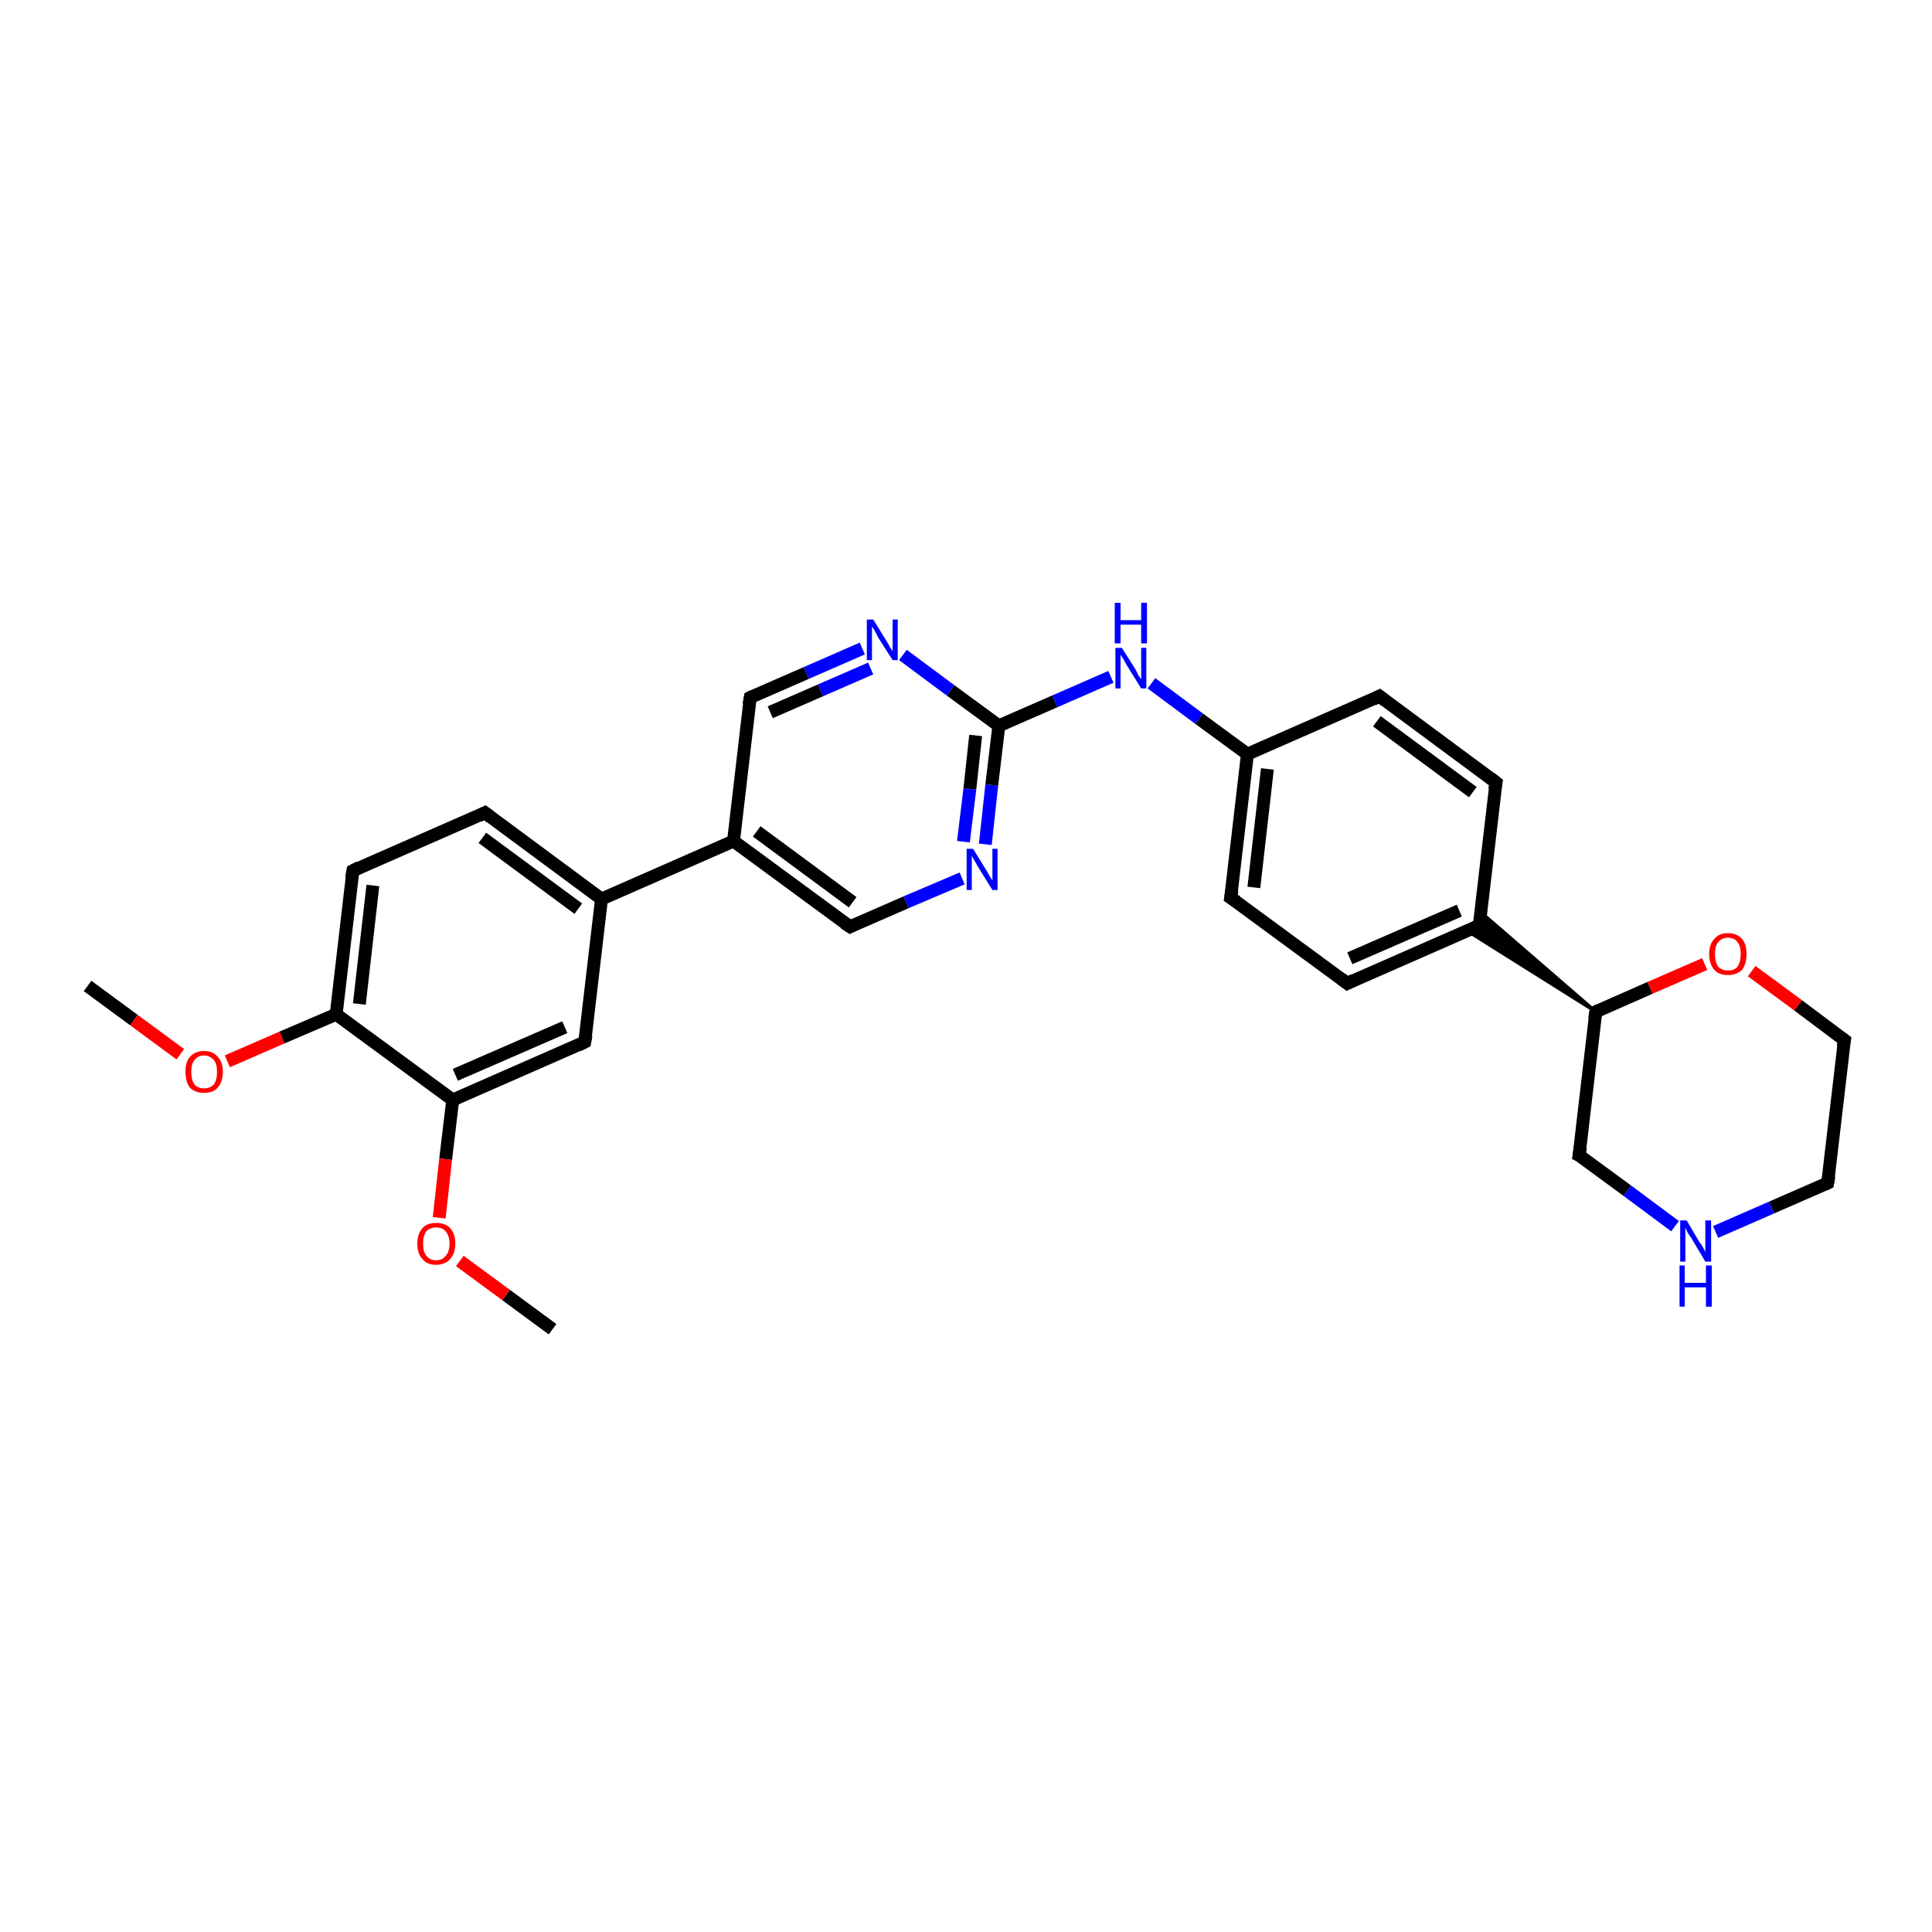 <?xml version='1.0' encoding='iso-8859-1'?>
<svg version='1.1' baseProfile='full'
              xmlns='http://www.w3.org/2000/svg'
                      xmlns:rdkit='http://www.rdkit.org/xml'
                      xmlns:xlink='http://www.w3.org/1999/xlink'
                  xml:space='preserve'
width='300px' height='300px' viewBox='0 0 300 300'>
<!-- END OF HEADER -->
<rect style='opacity:1.0;fill:#FFFFFF;stroke:none' width='300.0' height='300.0' x='0.0' y='0.0'> </rect>
<path class='bond-0 atom-0 atom-1' d='M 13.6,153.1 L 20.8,158.4' style='fill:none;fill-rule:evenodd;stroke:#000000;stroke-width:2.0px;stroke-linecap:butt;stroke-linejoin:miter;stroke-opacity:1' />
<path class='bond-0 atom-0 atom-1' d='M 20.8,158.4 L 28.0,163.7' style='fill:none;fill-rule:evenodd;stroke:#FF0000;stroke-width:2.0px;stroke-linecap:butt;stroke-linejoin:miter;stroke-opacity:1' />
<path class='bond-1 atom-1 atom-2' d='M 35.3,164.8 L 43.8,161.1' style='fill:none;fill-rule:evenodd;stroke:#FF0000;stroke-width:2.0px;stroke-linecap:butt;stroke-linejoin:miter;stroke-opacity:1' />
<path class='bond-1 atom-1 atom-2' d='M 43.8,161.1 L 52.2,157.5' style='fill:none;fill-rule:evenodd;stroke:#000000;stroke-width:2.0px;stroke-linecap:butt;stroke-linejoin:miter;stroke-opacity:1' />
<path class='bond-2 atom-2 atom-3' d='M 52.2,157.5 L 54.8,135.2' style='fill:none;fill-rule:evenodd;stroke:#000000;stroke-width:2.0px;stroke-linecap:butt;stroke-linejoin:miter;stroke-opacity:1' />
<path class='bond-2 atom-2 atom-3' d='M 55.8,155.9 L 57.9,137.5' style='fill:none;fill-rule:evenodd;stroke:#000000;stroke-width:2.0px;stroke-linecap:butt;stroke-linejoin:miter;stroke-opacity:1' />
<path class='bond-3 atom-3 atom-4' d='M 54.8,135.2 L 75.3,126.2' style='fill:none;fill-rule:evenodd;stroke:#000000;stroke-width:2.0px;stroke-linecap:butt;stroke-linejoin:miter;stroke-opacity:1' />
<path class='bond-4 atom-4 atom-5' d='M 75.3,126.2 L 93.4,139.6' style='fill:none;fill-rule:evenodd;stroke:#000000;stroke-width:2.0px;stroke-linecap:butt;stroke-linejoin:miter;stroke-opacity:1' />
<path class='bond-4 atom-4 atom-5' d='M 74.9,130.1 L 89.8,141.1' style='fill:none;fill-rule:evenodd;stroke:#000000;stroke-width:2.0px;stroke-linecap:butt;stroke-linejoin:miter;stroke-opacity:1' />
<path class='bond-5 atom-5 atom-6' d='M 93.4,139.6 L 90.8,161.8' style='fill:none;fill-rule:evenodd;stroke:#000000;stroke-width:2.0px;stroke-linecap:butt;stroke-linejoin:miter;stroke-opacity:1' />
<path class='bond-6 atom-6 atom-7' d='M 90.8,161.8 L 70.3,170.8' style='fill:none;fill-rule:evenodd;stroke:#000000;stroke-width:2.0px;stroke-linecap:butt;stroke-linejoin:miter;stroke-opacity:1' />
<path class='bond-6 atom-6 atom-7' d='M 87.7,159.5 L 70.7,166.9' style='fill:none;fill-rule:evenodd;stroke:#000000;stroke-width:2.0px;stroke-linecap:butt;stroke-linejoin:miter;stroke-opacity:1' />
<path class='bond-7 atom-7 atom-8' d='M 70.3,170.8 L 69.2,180.0' style='fill:none;fill-rule:evenodd;stroke:#000000;stroke-width:2.0px;stroke-linecap:butt;stroke-linejoin:miter;stroke-opacity:1' />
<path class='bond-7 atom-7 atom-8' d='M 69.2,180.0 L 68.2,189.1' style='fill:none;fill-rule:evenodd;stroke:#FF0000;stroke-width:2.0px;stroke-linecap:butt;stroke-linejoin:miter;stroke-opacity:1' />
<path class='bond-8 atom-8 atom-9' d='M 71.4,195.8 L 78.6,201.1' style='fill:none;fill-rule:evenodd;stroke:#FF0000;stroke-width:2.0px;stroke-linecap:butt;stroke-linejoin:miter;stroke-opacity:1' />
<path class='bond-8 atom-8 atom-9' d='M 78.6,201.1 L 85.8,206.4' style='fill:none;fill-rule:evenodd;stroke:#000000;stroke-width:2.0px;stroke-linecap:butt;stroke-linejoin:miter;stroke-opacity:1' />
<path class='bond-9 atom-5 atom-10' d='M 93.4,139.6 L 113.9,130.6' style='fill:none;fill-rule:evenodd;stroke:#000000;stroke-width:2.0px;stroke-linecap:butt;stroke-linejoin:miter;stroke-opacity:1' />
<path class='bond-10 atom-10 atom-11' d='M 113.9,130.6 L 132.0,143.9' style='fill:none;fill-rule:evenodd;stroke:#000000;stroke-width:2.0px;stroke-linecap:butt;stroke-linejoin:miter;stroke-opacity:1' />
<path class='bond-10 atom-10 atom-11' d='M 117.5,129.1 L 132.4,140.1' style='fill:none;fill-rule:evenodd;stroke:#000000;stroke-width:2.0px;stroke-linecap:butt;stroke-linejoin:miter;stroke-opacity:1' />
<path class='bond-11 atom-11 atom-12' d='M 132.0,143.9 L 140.7,140.1' style='fill:none;fill-rule:evenodd;stroke:#000000;stroke-width:2.0px;stroke-linecap:butt;stroke-linejoin:miter;stroke-opacity:1' />
<path class='bond-11 atom-11 atom-12' d='M 140.7,140.1 L 149.4,136.4' style='fill:none;fill-rule:evenodd;stroke:#0000FF;stroke-width:2.0px;stroke-linecap:butt;stroke-linejoin:miter;stroke-opacity:1' />
<path class='bond-12 atom-12 atom-13' d='M 153.0,131.1 L 154.0,121.9' style='fill:none;fill-rule:evenodd;stroke:#0000FF;stroke-width:2.0px;stroke-linecap:butt;stroke-linejoin:miter;stroke-opacity:1' />
<path class='bond-12 atom-12 atom-13' d='M 154.0,121.9 L 155.1,112.7' style='fill:none;fill-rule:evenodd;stroke:#000000;stroke-width:2.0px;stroke-linecap:butt;stroke-linejoin:miter;stroke-opacity:1' />
<path class='bond-12 atom-12 atom-13' d='M 149.6,130.7 L 150.6,122.5' style='fill:none;fill-rule:evenodd;stroke:#0000FF;stroke-width:2.0px;stroke-linecap:butt;stroke-linejoin:miter;stroke-opacity:1' />
<path class='bond-12 atom-12 atom-13' d='M 150.6,122.5 L 151.5,114.2' style='fill:none;fill-rule:evenodd;stroke:#000000;stroke-width:2.0px;stroke-linecap:butt;stroke-linejoin:miter;stroke-opacity:1' />
<path class='bond-13 atom-13 atom-14' d='M 155.1,112.7 L 163.8,108.9' style='fill:none;fill-rule:evenodd;stroke:#000000;stroke-width:2.0px;stroke-linecap:butt;stroke-linejoin:miter;stroke-opacity:1' />
<path class='bond-13 atom-13 atom-14' d='M 163.8,108.9 L 172.5,105.1' style='fill:none;fill-rule:evenodd;stroke:#0000FF;stroke-width:2.0px;stroke-linecap:butt;stroke-linejoin:miter;stroke-opacity:1' />
<path class='bond-14 atom-14 atom-15' d='M 178.8,106.1 L 186.2,111.6' style='fill:none;fill-rule:evenodd;stroke:#0000FF;stroke-width:2.0px;stroke-linecap:butt;stroke-linejoin:miter;stroke-opacity:1' />
<path class='bond-14 atom-14 atom-15' d='M 186.2,111.6 L 193.7,117.1' style='fill:none;fill-rule:evenodd;stroke:#000000;stroke-width:2.0px;stroke-linecap:butt;stroke-linejoin:miter;stroke-opacity:1' />
<path class='bond-15 atom-15 atom-16' d='M 193.7,117.1 L 191.1,139.4' style='fill:none;fill-rule:evenodd;stroke:#000000;stroke-width:2.0px;stroke-linecap:butt;stroke-linejoin:miter;stroke-opacity:1' />
<path class='bond-15 atom-15 atom-16' d='M 196.8,119.4 L 194.7,137.8' style='fill:none;fill-rule:evenodd;stroke:#000000;stroke-width:2.0px;stroke-linecap:butt;stroke-linejoin:miter;stroke-opacity:1' />
<path class='bond-16 atom-16 atom-17' d='M 191.1,139.4 L 209.2,152.7' style='fill:none;fill-rule:evenodd;stroke:#000000;stroke-width:2.0px;stroke-linecap:butt;stroke-linejoin:miter;stroke-opacity:1' />
<path class='bond-17 atom-17 atom-18' d='M 209.2,152.7 L 229.7,143.7' style='fill:none;fill-rule:evenodd;stroke:#000000;stroke-width:2.0px;stroke-linecap:butt;stroke-linejoin:miter;stroke-opacity:1' />
<path class='bond-17 atom-17 atom-18' d='M 209.6,148.8 L 226.6,141.4' style='fill:none;fill-rule:evenodd;stroke:#000000;stroke-width:2.0px;stroke-linecap:butt;stroke-linejoin:miter;stroke-opacity:1' />
<path class='bond-18 atom-18 atom-19' d='M 229.7,143.7 L 232.3,121.5' style='fill:none;fill-rule:evenodd;stroke:#000000;stroke-width:2.0px;stroke-linecap:butt;stroke-linejoin:miter;stroke-opacity:1' />
<path class='bond-19 atom-19 atom-20' d='M 232.3,121.5 L 214.2,108.1' style='fill:none;fill-rule:evenodd;stroke:#000000;stroke-width:2.0px;stroke-linecap:butt;stroke-linejoin:miter;stroke-opacity:1' />
<path class='bond-19 atom-19 atom-20' d='M 228.7,123.0 L 213.8,112.0' style='fill:none;fill-rule:evenodd;stroke:#000000;stroke-width:2.0px;stroke-linecap:butt;stroke-linejoin:miter;stroke-opacity:1' />
<path class='bond-20 atom-21 atom-18' d='M 247.8,157.1 L 227.9,144.6 L 229.7,143.7 Z' style='fill:#000000;fill-rule:evenodd;fill-opacity:1;stroke:#000000;stroke-width:0.5px;stroke-linecap:butt;stroke-linejoin:miter;stroke-opacity:1;' />
<path class='bond-20 atom-21 atom-18' d='M 247.8,157.1 L 229.7,143.7 L 230.0,141.7 Z' style='fill:#000000;fill-rule:evenodd;fill-opacity:1;stroke:#000000;stroke-width:0.5px;stroke-linecap:butt;stroke-linejoin:miter;stroke-opacity:1;' />
<path class='bond-21 atom-21 atom-22' d='M 247.8,157.1 L 245.2,179.4' style='fill:none;fill-rule:evenodd;stroke:#000000;stroke-width:2.0px;stroke-linecap:butt;stroke-linejoin:miter;stroke-opacity:1' />
<path class='bond-22 atom-22 atom-23' d='M 245.2,179.4 L 252.7,184.9' style='fill:none;fill-rule:evenodd;stroke:#000000;stroke-width:2.0px;stroke-linecap:butt;stroke-linejoin:miter;stroke-opacity:1' />
<path class='bond-22 atom-22 atom-23' d='M 252.7,184.9 L 260.1,190.4' style='fill:none;fill-rule:evenodd;stroke:#0000FF;stroke-width:2.0px;stroke-linecap:butt;stroke-linejoin:miter;stroke-opacity:1' />
<path class='bond-23 atom-23 atom-24' d='M 266.4,191.3 L 275.1,187.5' style='fill:none;fill-rule:evenodd;stroke:#0000FF;stroke-width:2.0px;stroke-linecap:butt;stroke-linejoin:miter;stroke-opacity:1' />
<path class='bond-23 atom-23 atom-24' d='M 275.1,187.5 L 283.8,183.7' style='fill:none;fill-rule:evenodd;stroke:#000000;stroke-width:2.0px;stroke-linecap:butt;stroke-linejoin:miter;stroke-opacity:1' />
<path class='bond-24 atom-24 atom-25' d='M 283.8,183.7 L 286.4,161.5' style='fill:none;fill-rule:evenodd;stroke:#000000;stroke-width:2.0px;stroke-linecap:butt;stroke-linejoin:miter;stroke-opacity:1' />
<path class='bond-25 atom-25 atom-26' d='M 286.4,161.5 L 279.2,156.1' style='fill:none;fill-rule:evenodd;stroke:#000000;stroke-width:2.0px;stroke-linecap:butt;stroke-linejoin:miter;stroke-opacity:1' />
<path class='bond-25 atom-25 atom-26' d='M 279.2,156.1 L 272.0,150.8' style='fill:none;fill-rule:evenodd;stroke:#FF0000;stroke-width:2.0px;stroke-linecap:butt;stroke-linejoin:miter;stroke-opacity:1' />
<path class='bond-26 atom-13 atom-27' d='M 155.1,112.7 L 147.6,107.2' style='fill:none;fill-rule:evenodd;stroke:#000000;stroke-width:2.0px;stroke-linecap:butt;stroke-linejoin:miter;stroke-opacity:1' />
<path class='bond-26 atom-13 atom-27' d='M 147.6,107.2 L 140.2,101.7' style='fill:none;fill-rule:evenodd;stroke:#0000FF;stroke-width:2.0px;stroke-linecap:butt;stroke-linejoin:miter;stroke-opacity:1' />
<path class='bond-27 atom-27 atom-28' d='M 133.9,100.7 L 125.2,104.5' style='fill:none;fill-rule:evenodd;stroke:#0000FF;stroke-width:2.0px;stroke-linecap:butt;stroke-linejoin:miter;stroke-opacity:1' />
<path class='bond-27 atom-27 atom-28' d='M 125.2,104.5 L 116.5,108.3' style='fill:none;fill-rule:evenodd;stroke:#000000;stroke-width:2.0px;stroke-linecap:butt;stroke-linejoin:miter;stroke-opacity:1' />
<path class='bond-27 atom-27 atom-28' d='M 135.2,103.8 L 127.4,107.2' style='fill:none;fill-rule:evenodd;stroke:#0000FF;stroke-width:2.0px;stroke-linecap:butt;stroke-linejoin:miter;stroke-opacity:1' />
<path class='bond-27 atom-27 atom-28' d='M 127.4,107.2 L 119.6,110.6' style='fill:none;fill-rule:evenodd;stroke:#000000;stroke-width:2.0px;stroke-linecap:butt;stroke-linejoin:miter;stroke-opacity:1' />
<path class='bond-28 atom-7 atom-2' d='M 70.3,170.8 L 52.2,157.5' style='fill:none;fill-rule:evenodd;stroke:#000000;stroke-width:2.0px;stroke-linecap:butt;stroke-linejoin:miter;stroke-opacity:1' />
<path class='bond-29 atom-28 atom-10' d='M 116.5,108.3 L 113.9,130.6' style='fill:none;fill-rule:evenodd;stroke:#000000;stroke-width:2.0px;stroke-linecap:butt;stroke-linejoin:miter;stroke-opacity:1' />
<path class='bond-30 atom-20 atom-15' d='M 214.2,108.1 L 193.7,117.1' style='fill:none;fill-rule:evenodd;stroke:#000000;stroke-width:2.0px;stroke-linecap:butt;stroke-linejoin:miter;stroke-opacity:1' />
<path class='bond-31 atom-26 atom-21' d='M 264.7,149.7 L 256.2,153.4' style='fill:none;fill-rule:evenodd;stroke:#FF0000;stroke-width:2.0px;stroke-linecap:butt;stroke-linejoin:miter;stroke-opacity:1' />
<path class='bond-31 atom-26 atom-21' d='M 256.2,153.4 L 247.8,157.1' style='fill:none;fill-rule:evenodd;stroke:#000000;stroke-width:2.0px;stroke-linecap:butt;stroke-linejoin:miter;stroke-opacity:1' />
<path d='M 54.6,136.3 L 54.8,135.2 L 55.8,134.7' style='fill:none;stroke:#000000;stroke-width:2.0px;stroke-linecap:butt;stroke-linejoin:miter;stroke-opacity:1;' />
<path d='M 74.3,126.7 L 75.3,126.2 L 76.2,126.9' style='fill:none;stroke:#000000;stroke-width:2.0px;stroke-linecap:butt;stroke-linejoin:miter;stroke-opacity:1;' />
<path d='M 91.0,160.7 L 90.8,161.8 L 89.8,162.3' style='fill:none;stroke:#000000;stroke-width:2.0px;stroke-linecap:butt;stroke-linejoin:miter;stroke-opacity:1;' />
<path d='M 131.1,143.3 L 132.0,143.9 L 132.4,143.7' style='fill:none;stroke:#000000;stroke-width:2.0px;stroke-linecap:butt;stroke-linejoin:miter;stroke-opacity:1;' />
<path d='M 191.3,138.2 L 191.1,139.4 L 192.0,140.0' style='fill:none;stroke:#000000;stroke-width:2.0px;stroke-linecap:butt;stroke-linejoin:miter;stroke-opacity:1;' />
<path d='M 208.3,152.0 L 209.2,152.7 L 210.2,152.2' style='fill:none;stroke:#000000;stroke-width:2.0px;stroke-linecap:butt;stroke-linejoin:miter;stroke-opacity:1;' />
<path d='M 228.7,144.2 L 229.7,143.7 L 229.9,142.6' style='fill:none;stroke:#000000;stroke-width:2.0px;stroke-linecap:butt;stroke-linejoin:miter;stroke-opacity:1;' />
<path d='M 232.1,122.6 L 232.3,121.5 L 231.4,120.8' style='fill:none;stroke:#000000;stroke-width:2.0px;stroke-linecap:butt;stroke-linejoin:miter;stroke-opacity:1;' />
<path d='M 215.1,108.8 L 214.2,108.1 L 213.2,108.6' style='fill:none;stroke:#000000;stroke-width:2.0px;stroke-linecap:butt;stroke-linejoin:miter;stroke-opacity:1;' />
<path d='M 247.6,158.2 L 247.8,157.1 L 248.2,156.9' style='fill:none;stroke:#000000;stroke-width:2.0px;stroke-linecap:butt;stroke-linejoin:miter;stroke-opacity:1;' />
<path d='M 245.4,178.2 L 245.2,179.4 L 245.6,179.6' style='fill:none;stroke:#000000;stroke-width:2.0px;stroke-linecap:butt;stroke-linejoin:miter;stroke-opacity:1;' />
<path d='M 283.4,183.9 L 283.8,183.7 L 284.0,182.6' style='fill:none;stroke:#000000;stroke-width:2.0px;stroke-linecap:butt;stroke-linejoin:miter;stroke-opacity:1;' />
<path d='M 286.2,162.6 L 286.4,161.5 L 286.0,161.2' style='fill:none;stroke:#000000;stroke-width:2.0px;stroke-linecap:butt;stroke-linejoin:miter;stroke-opacity:1;' />
<path d='M 116.9,108.1 L 116.5,108.3 L 116.3,109.4' style='fill:none;stroke:#000000;stroke-width:2.0px;stroke-linecap:butt;stroke-linejoin:miter;stroke-opacity:1;' />
<path class='atom-1' d='M 28.8 166.4
Q 28.8 164.9, 29.5 164.1
Q 30.3 163.2, 31.7 163.2
Q 33.1 163.2, 33.8 164.1
Q 34.6 164.9, 34.6 166.4
Q 34.6 168.0, 33.8 168.9
Q 33.1 169.7, 31.7 169.7
Q 30.3 169.7, 29.5 168.9
Q 28.8 168.0, 28.8 166.4
M 31.7 169.0
Q 32.6 169.0, 33.2 168.4
Q 33.7 167.7, 33.7 166.4
Q 33.7 165.2, 33.2 164.6
Q 32.6 163.9, 31.7 163.9
Q 30.7 163.9, 30.2 164.6
Q 29.7 165.2, 29.7 166.4
Q 29.7 167.7, 30.2 168.4
Q 30.7 169.0, 31.7 169.0
' fill='#FF0000'/>
<path class='atom-8' d='M 64.8 193.1
Q 64.8 191.6, 65.6 190.7
Q 66.3 189.9, 67.7 189.9
Q 69.2 189.9, 69.9 190.7
Q 70.7 191.6, 70.7 193.1
Q 70.7 194.6, 69.9 195.5
Q 69.1 196.4, 67.7 196.4
Q 66.3 196.4, 65.6 195.5
Q 64.8 194.7, 64.8 193.1
M 67.7 195.7
Q 68.7 195.7, 69.2 195.0
Q 69.8 194.4, 69.8 193.1
Q 69.8 191.9, 69.2 191.2
Q 68.7 190.6, 67.7 190.6
Q 66.8 190.6, 66.2 191.2
Q 65.7 191.8, 65.7 193.1
Q 65.7 194.4, 66.2 195.0
Q 66.8 195.7, 67.7 195.7
' fill='#FF0000'/>
<path class='atom-12' d='M 151.1 131.8
L 153.2 135.2
Q 153.4 135.5, 153.7 136.1
Q 154.1 136.7, 154.1 136.7
L 154.1 131.8
L 154.9 131.8
L 154.9 138.2
L 154.1 138.2
L 151.8 134.5
Q 151.6 134.1, 151.3 133.6
Q 151.0 133.1, 150.9 132.9
L 150.9 138.2
L 150.1 138.2
L 150.1 131.8
L 151.1 131.8
' fill='#0000FF'/>
<path class='atom-14' d='M 174.2 100.6
L 176.3 103.9
Q 176.5 104.3, 176.8 104.9
Q 177.2 105.5, 177.2 105.5
L 177.2 100.6
L 178.0 100.6
L 178.0 106.9
L 177.2 106.9
L 174.9 103.2
Q 174.7 102.8, 174.4 102.3
Q 174.1 101.8, 174.0 101.7
L 174.0 106.9
L 173.2 106.9
L 173.2 100.6
L 174.2 100.6
' fill='#0000FF'/>
<path class='atom-14' d='M 173.1 93.6
L 174.0 93.6
L 174.0 96.3
L 177.2 96.3
L 177.2 93.6
L 178.1 93.6
L 178.1 99.9
L 177.2 99.9
L 177.2 97.0
L 174.0 97.0
L 174.0 99.9
L 173.1 99.9
L 173.1 93.6
' fill='#0000FF'/>
<path class='atom-23' d='M 261.9 189.5
L 263.9 192.9
Q 264.2 193.2, 264.5 193.8
Q 264.8 194.4, 264.8 194.4
L 264.8 189.5
L 265.7 189.5
L 265.7 195.9
L 264.8 195.9
L 262.6 192.2
Q 262.3 191.8, 262.0 191.3
Q 261.8 190.8, 261.7 190.6
L 261.7 195.9
L 260.9 195.9
L 260.9 189.5
L 261.9 189.5
' fill='#0000FF'/>
<path class='atom-23' d='M 260.8 196.5
L 261.6 196.5
L 261.6 199.2
L 264.9 199.2
L 264.9 196.5
L 265.8 196.5
L 265.8 202.9
L 264.9 202.9
L 264.9 199.9
L 261.6 199.9
L 261.6 202.9
L 260.8 202.9
L 260.8 196.5
' fill='#0000FF'/>
<path class='atom-26' d='M 265.4 148.1
Q 265.4 146.6, 266.2 145.8
Q 266.9 144.9, 268.3 144.9
Q 269.7 144.9, 270.5 145.8
Q 271.2 146.6, 271.2 148.1
Q 271.2 149.7, 270.5 150.6
Q 269.7 151.4, 268.3 151.4
Q 266.9 151.4, 266.2 150.6
Q 265.4 149.7, 265.4 148.1
M 268.3 150.7
Q 269.3 150.7, 269.8 150.1
Q 270.3 149.4, 270.3 148.1
Q 270.3 146.9, 269.8 146.3
Q 269.3 145.6, 268.3 145.6
Q 267.4 145.6, 266.8 146.3
Q 266.3 146.9, 266.3 148.1
Q 266.3 149.4, 266.8 150.1
Q 267.4 150.7, 268.3 150.7
' fill='#FF0000'/>
<path class='atom-27' d='M 135.6 96.2
L 137.7 99.6
Q 137.9 99.9, 138.2 100.5
Q 138.6 101.1, 138.6 101.1
L 138.6 96.2
L 139.4 96.2
L 139.4 102.5
L 138.6 102.5
L 136.3 98.9
Q 136.1 98.4, 135.8 97.9
Q 135.5 97.4, 135.4 97.3
L 135.4 102.5
L 134.6 102.5
L 134.6 96.2
L 135.6 96.2
' fill='#0000FF'/>
</svg>

